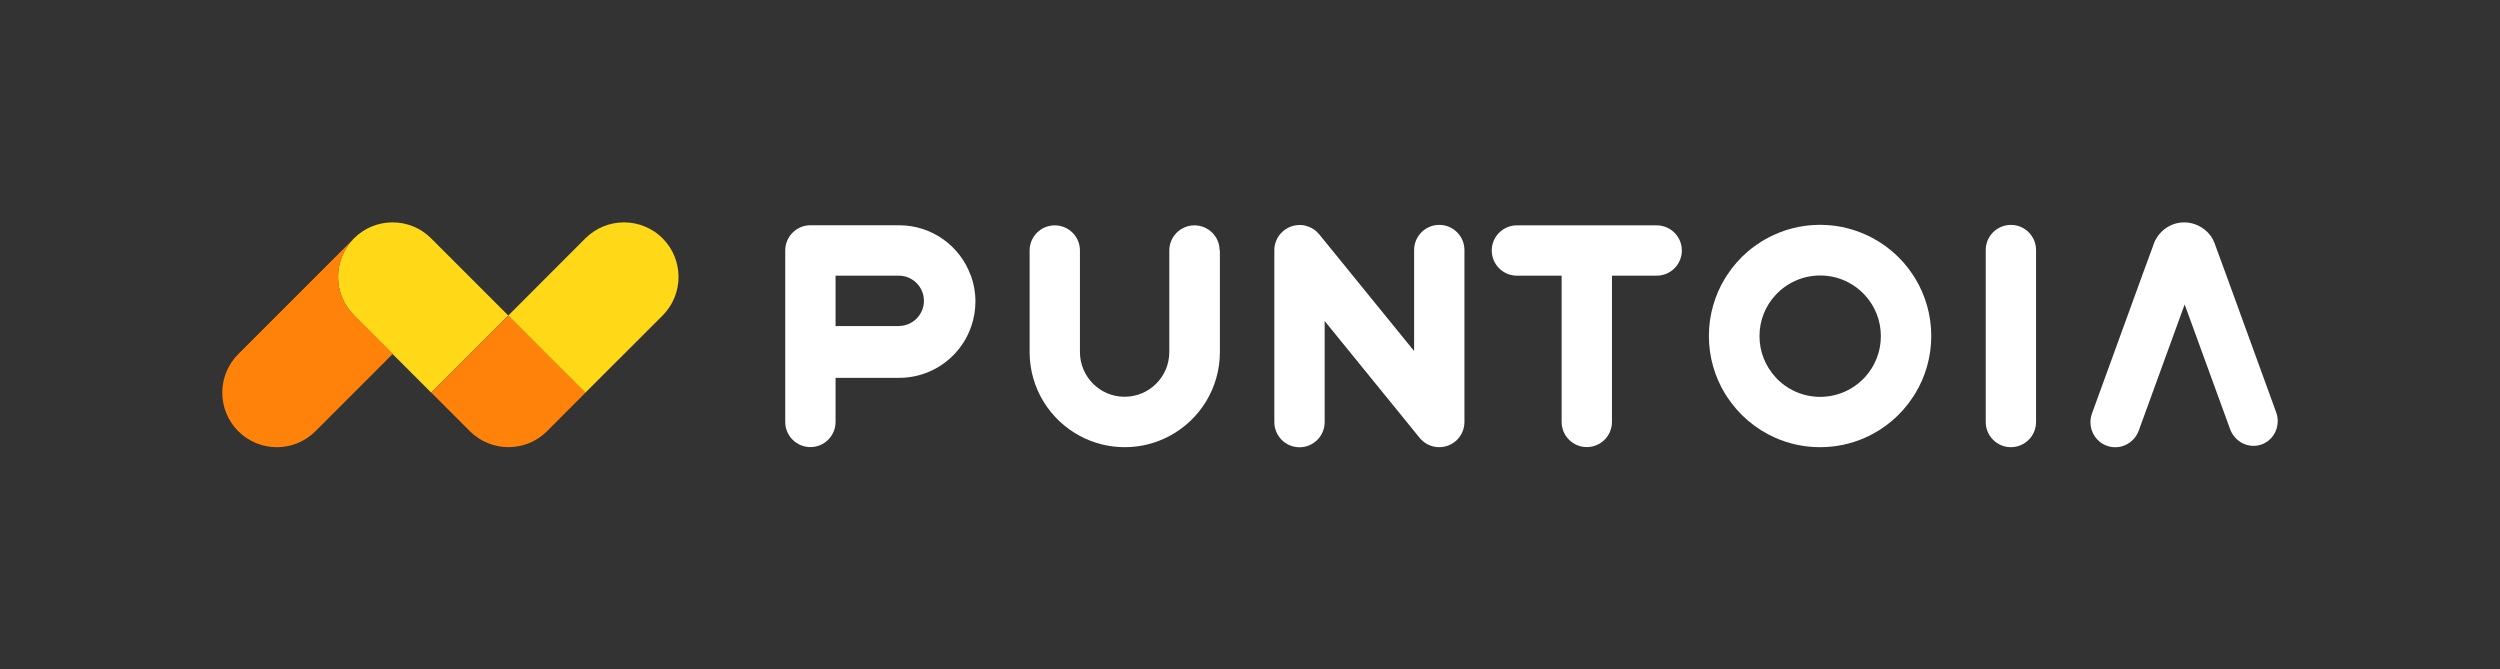 <svg xmlns="http://www.w3.org/2000/svg" id="Capa_2" data-name="Capa 2" viewBox="0 0 277.24 74.24"><rect x="0" y="0" width="277.24" height="74.24" fill="#333333" stroke="none"/><defs><style>      .cls-1 {        fill: #ff830a;      }      .cls-1, .cls-2, .cls-3, .cls-4 {        stroke-width: 0px;      }      .cls-2 {        fill: none;      }      .cls-3 {        fill: #fff;      }      .cls-4 {        fill: #ffd918;      }    </style></defs><g id="Capa_1-2" data-name="Capa 1"><g><rect class="cls-2" width="277.24" height="74.24"></rect><g><g><path class="cls-3" d="M252.59,46.7c0,1.13-.67,2.18-1.77,2.58-1.41.52-2.98-.24-3.51-1.69l-5.04-13.83-5.09,13.99c-.53,1.45-2.12,2.21-3.55,1.68-1.12-.41-1.81-1.47-1.81-2.61,0-.32.06-.65.17-.96l5.68-15.61,1.12-3.05c.04-.11.07-.22.12-.33.14-.32.32-.62.54-.89h0c.66-.81,1.66-1.32,2.78-1.32s2.18.55,2.85,1.4c.19.24.35.52.47.81.05.1.08.21.12.33l1.12,3.05,5.63,15.48c.12.32.17.66.17.98Z"></path><path class="cls-3" d="M107.66,30.57c-1.17-3.26-4.29-5.59-7.95-5.59h-9.84c-1.54,0-2.79,1.25-2.79,2.79v19.02c0,1.54,1.25,2.79,2.79,2.79s2.79-1.25,2.79-2.79v-4.89h7.05c2.34,0,4.45-.95,5.98-2.48.91-.91,1.61-2.02,2.03-3.27.29-.85.45-1.77.45-2.72,0-1.01-.18-1.98-.5-2.87ZM99.67,36.16h-7.01v-5.59h7.01c1.54,0,2.79,1.25,2.79,2.79s-1.25,2.79-2.79,2.79Z"></path><path class="cls-3" d="M135.28,27.78v11.26c0,4.03-2.26,7.54-5.59,9.31-1.48.79-3.16,1.24-4.96,1.24s-3.48-.45-4.96-1.24c-3.33-1.77-5.59-5.28-5.59-9.31v-11.26c0-1.54,1.25-2.79,2.79-2.79s2.79,1.25,2.79,2.79v11.26c0,1.37.56,2.61,1.45,3.51.9.9,2.14,1.45,3.5,1.45,2.74,0,4.96-2.22,4.96-4.96v-11.26c0-1.54,1.25-2.79,2.79-2.79s2.79,1.25,2.79,2.79Z"></path><path class="cls-3" d="M186.51,27.78c0,1.54-1.25,2.79-2.79,2.79h-4.96v16.22c0,1.54-1.25,2.79-2.79,2.79s-2.79-1.25-2.79-2.79v-16.22h-4.96c-1.54,0-2.79-1.25-2.79-2.79s1.25-2.79,2.79-2.79h15.5c1.54,0,2.79,1.25,2.79,2.79Z"></path><path class="cls-3" d="M225.79,27.73v19.07c0,1.54-1.25,2.79-2.79,2.79s-2.79-1.25-2.79-2.79v-19.07c0-1.54,1.25-2.79,2.79-2.79s2.79,1.25,2.79,2.79Z"></path><path class="cls-3" d="M212.39,30.88c-.07-.11-.14-.22-.21-.33-1.3-2.01-3.17-3.61-5.38-4.57-1.29-.57-2.7-.93-4.18-1.02-.26-.02-.52-.03-.78-.03s-.52.01-.78.03c-1.48.09-2.89.44-4.18,1.02-2.21.96-4.08,2.56-5.38,4.57-.07.11-.14.22-.21.33-1.13,1.86-1.78,4.05-1.78,6.38s.65,4.52,1.78,6.38l.23.36c1.3,1.99,3.16,3.58,5.36,4.55,1.52.67,3.2,1.04,4.96,1.04s3.44-.37,4.96-1.04c2.2-.96,4.06-2.55,5.36-4.55.08-.11.16-.24.23-.36,1.13-1.86,1.78-4.05,1.78-6.38s-.65-4.52-1.78-6.38ZM196.89,41.82c-1.1-1.2-1.77-2.79-1.77-4.55s.67-3.35,1.77-4.54c1.23-1.34,3-2.18,4.96-2.18s3.73.84,4.96,2.18c1.1,1.19,1.77,2.79,1.77,4.55s-.67,3.35-1.77,4.55c-1.23,1.34-3,2.18-4.96,2.18s-3.73-.84-4.96-2.18Z"></path><path class="cls-3" d="M162.4,27.73v19.06c0,.77-.31,1.53-.93,2.09-.54.47-1.2.71-1.87.71-.77,0-1.53-.32-2.08-.93l-.17-.21h-.01s-.53-.66-.53-.66l-9.91-12.19v11.21c0,1.54-1.25,2.79-2.79,2.79s-2.79-1.25-2.79-2.79v-19.07c0-.32.05-.64.17-.94.02-.06.04-.12.07-.18.03-.07.06-.14.1-.21.04-.08.09-.16.14-.23.04-.06.08-.13.14-.18,0-.02.02-.03.04-.05.05-.06.11-.13.17-.18.06-.06.13-.12.19-.18,0,0,0,0,.01,0,.07-.06.14-.11.21-.16.08-.05.15-.1.23-.14.07-.04.14-.07.21-.1.03-.02.05-.03.07-.03.06-.03.13-.05.19-.07.02-.01.03-.02.05-.02.08-.03.17-.05.25-.06.09-.02.18-.03.28-.04.09-.01.19-.02.28-.02h0c.32,0,.64.05.94.17.06.02.12.04.18.07.07.03.14.06.21.1.08.04.16.09.23.14.05.04.1.07.16.11.04.03.07.05.1.08.03.03.06.05.08.08.05.04.09.08.13.13.02.01.03.03.04.04l.03.04.1.11h.01s.03.04.04.06l.54.66,9.91,12.19v-11.2c0-1.54,1.25-2.79,2.79-2.79s2.79,1.25,2.79,2.79Z"></path></g><g><path class="cls-4" d="M56.37,34.99l-8.55,8.55-8.56-8.56c-2.36-2.36-2.36-6.19,0-8.55s6.19-2.36,8.55,0l8.56,8.56Z"></path><path class="cls-1" d="M64.93,43.54l-4.27,4.28c-2.36,2.36-6.2,2.35-8.55,0l-4.28-4.28,8.55-8.55,8.55,8.55Z"></path><path class="cls-1" d="M43.54,39.26l-8.56,8.56c-2.36,2.36-6.19,2.37-8.56,0-2.36-2.36-2.36-6.19,0-8.55l12.84-12.84c-2.36,2.36-2.36,6.19,0,8.55l4.28,4.28Z"></path><path class="cls-4" d="M73.48,34.99l-8.56,8.55-4.28-4.27-4.27-4.28,8.55-8.56c2.37-2.36,6.19-2.36,8.56,0,2.35,2.36,2.36,6.19,0,8.56Z"></path></g></g></g></g></svg>